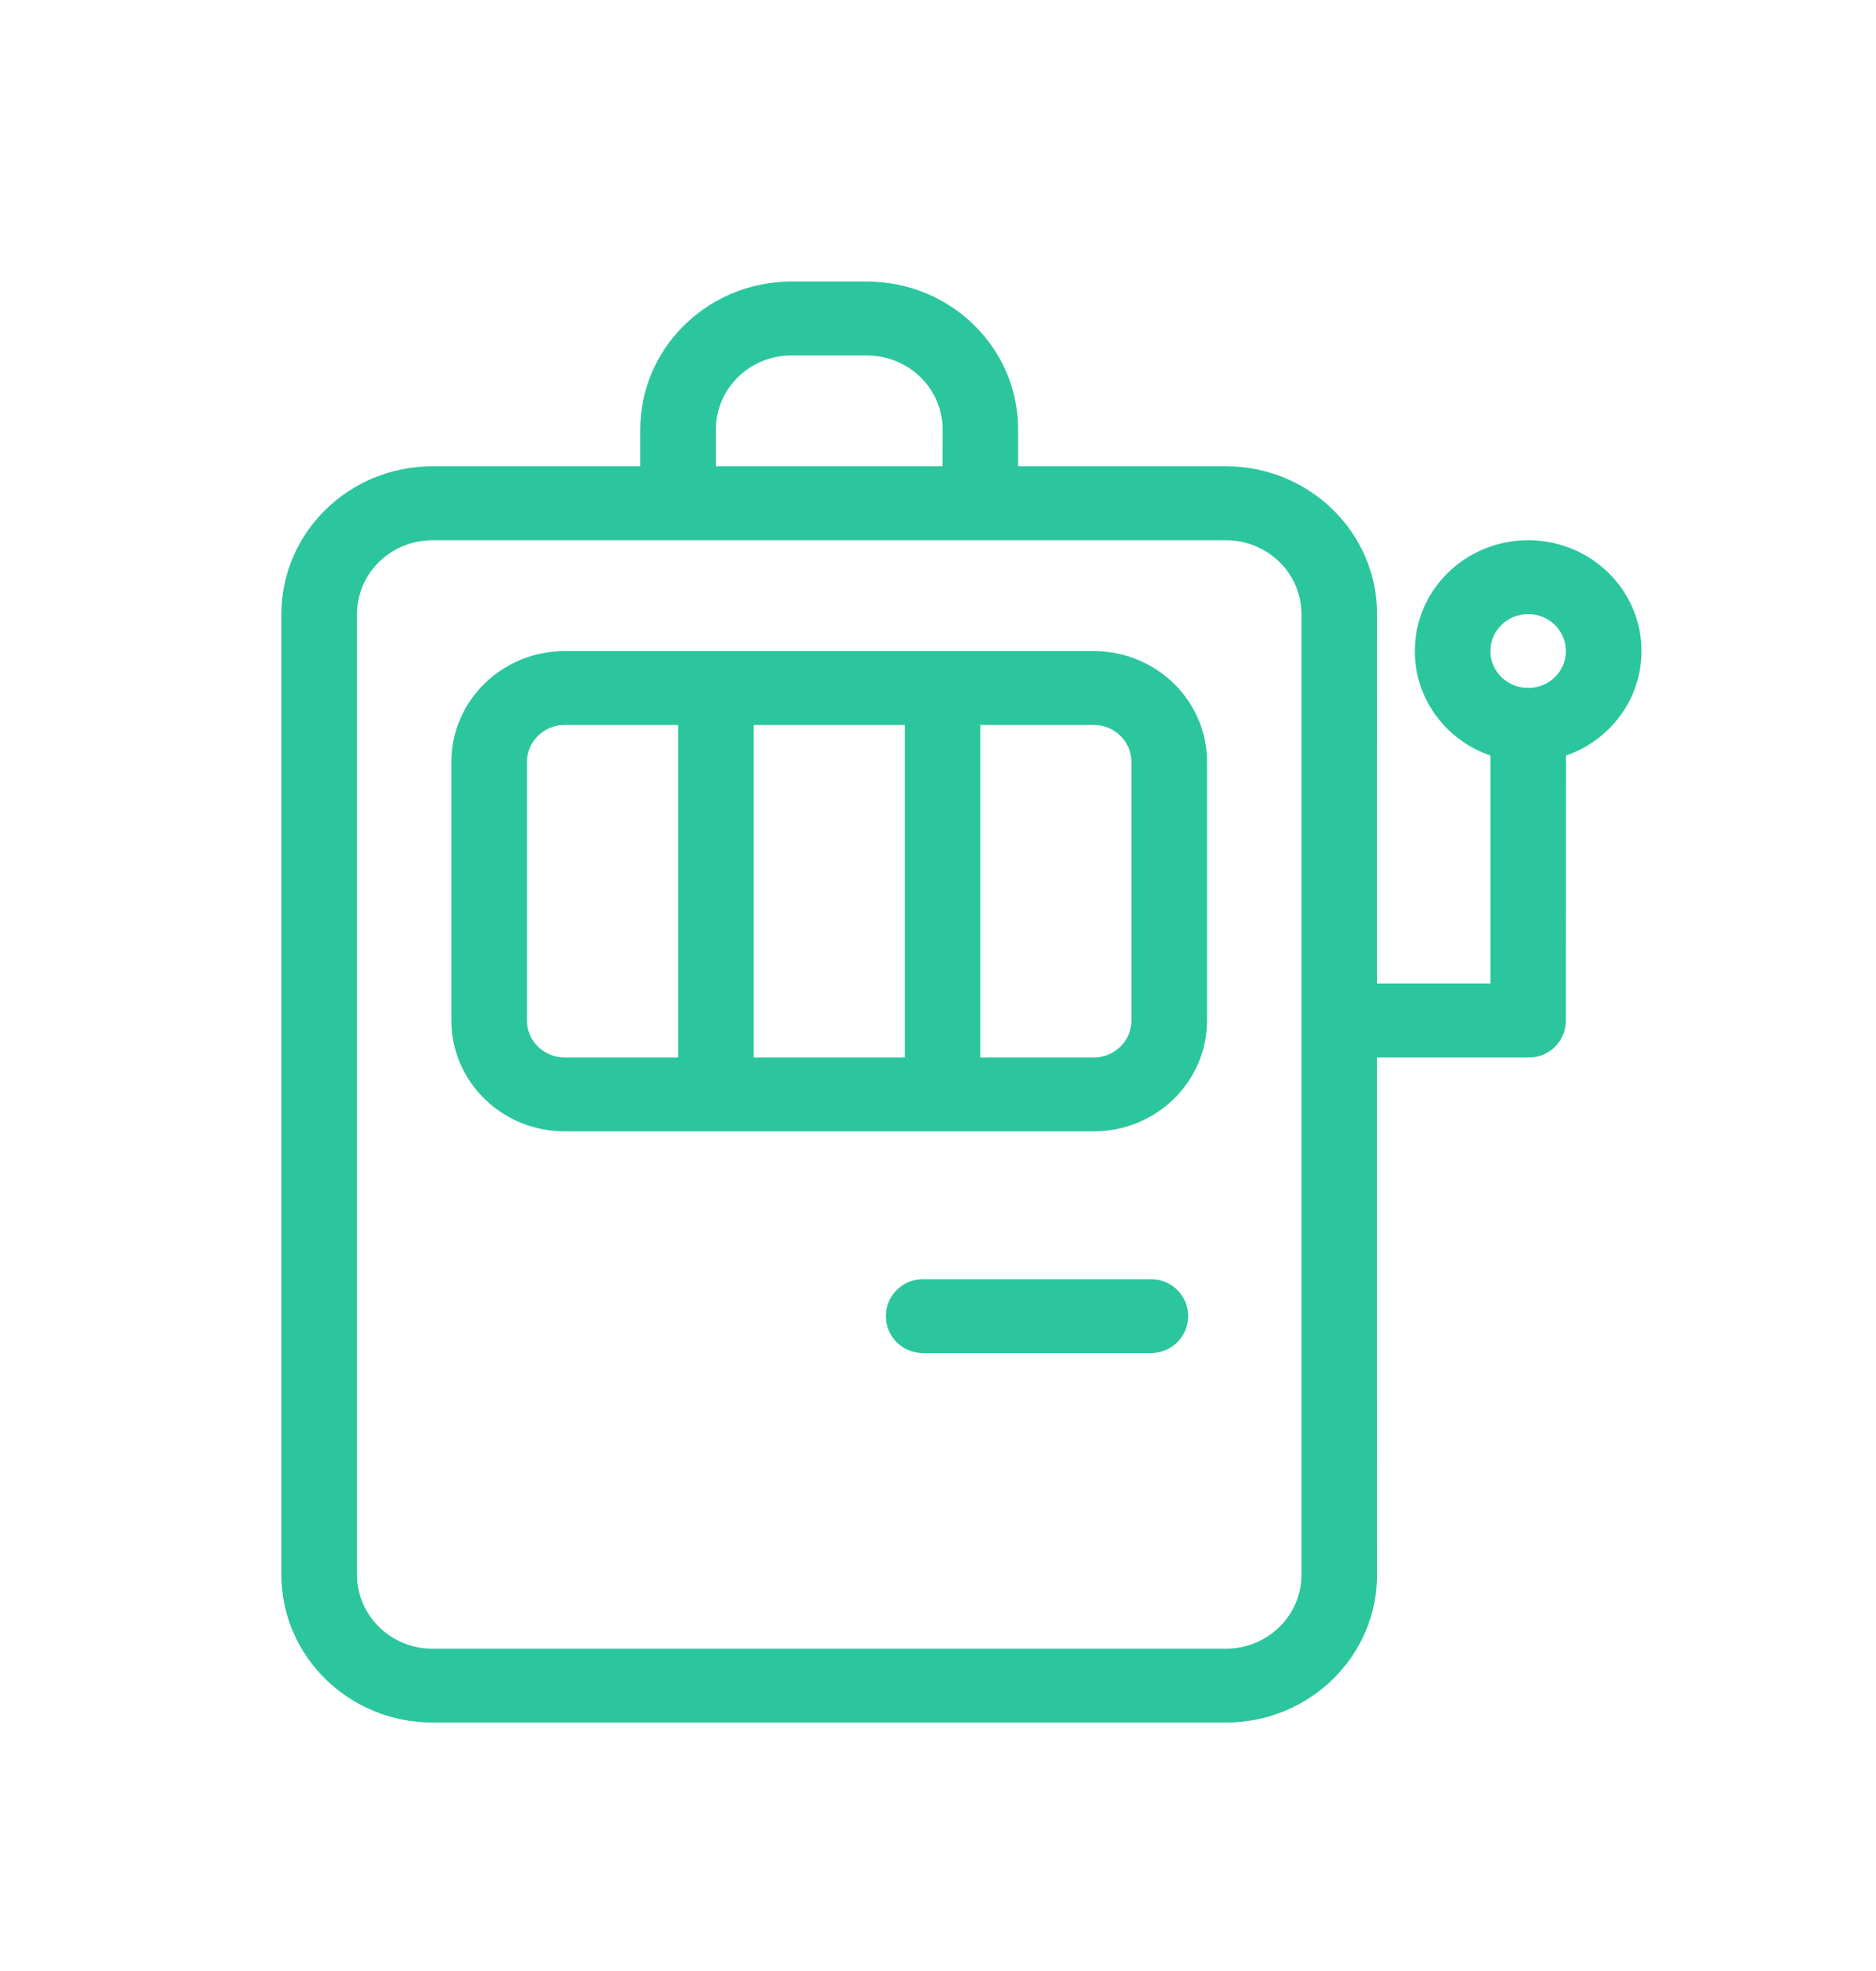 <svg width="20" height="21" viewBox="0 0 20 21" fill="none" xmlns="http://www.w3.org/2000/svg">
<g clip-path="url(#clip0_105_84)">
<path d="M9.243 3C10.133 3 10.854 3.705 10.854 4.575L10.854 4.968L13.069 4.968C13.959 4.968 14.681 5.673 14.681 6.543L14.68 10.479H15.889L15.889 8.05C15.419 7.888 15.083 7.451 15.083 6.937C15.083 6.284 15.624 5.756 16.292 5.756C16.959 5.756 17.5 6.284 17.5 6.937C17.5 7.451 17.164 7.888 16.695 8.05L16.694 10.864L16.694 10.869C16.694 10.87 16.694 10.872 16.694 10.873C16.694 11.091 16.518 11.267 16.301 11.267L14.68 11.267L14.681 16.778C14.681 17.648 13.959 18.353 13.069 18.353H4.611C3.721 18.353 3 17.648 3 16.778V6.543C3 5.673 3.721 4.968 4.611 4.968L6.826 4.968L6.826 4.575C6.826 3.733 7.502 3.046 8.352 3.002L8.438 3H9.243ZM13.069 5.756H4.611C4.166 5.756 3.806 6.108 3.806 6.543V16.778C3.806 17.213 4.166 17.566 4.611 17.566H13.069C13.514 17.566 13.875 17.213 13.875 16.778V6.543C13.875 6.108 13.514 5.756 13.069 5.756ZM12.273 13.629C12.49 13.629 12.667 13.805 12.667 14.023C12.667 14.24 12.49 14.416 12.273 14.416H9.838C9.621 14.416 9.444 14.24 9.444 14.023C9.444 13.805 9.621 13.629 9.838 13.629H12.273ZM11.66 6.937C12.327 6.937 12.868 7.465 12.868 8.118V10.873C12.868 11.526 12.327 12.054 11.66 12.054H6.021C5.353 12.054 4.812 11.526 4.812 10.873V8.118C4.812 7.465 5.353 6.937 6.021 6.937H11.66ZM7.229 7.724L6.021 7.724C5.798 7.724 5.618 7.9 5.618 8.118V10.873C5.618 11.091 5.798 11.267 6.021 11.267L7.229 11.267C7.229 11.264 7.229 11.261 7.229 11.258V7.733L7.229 7.724ZM9.646 7.724H8.035C8.035 7.727 8.035 7.73 8.035 7.733V11.258L8.034 11.267L9.646 11.267C9.646 11.264 9.646 11.261 9.646 11.258V7.733L9.646 7.724ZM11.66 7.724L10.451 7.724C10.451 7.727 10.451 7.73 10.451 7.733V11.258L10.451 11.267L11.66 11.267C11.882 11.267 12.062 11.091 12.062 10.873V8.118C12.062 7.9 11.882 7.724 11.66 7.724ZM16.292 6.543C16.069 6.543 15.889 6.719 15.889 6.937C15.889 7.154 16.069 7.33 16.292 7.33C16.514 7.33 16.694 7.154 16.694 6.937C16.694 6.719 16.514 6.543 16.292 6.543ZM9.243 3.787H8.438C7.993 3.787 7.632 4.14 7.632 4.575L7.632 4.968H10.048L10.049 4.575C10.049 4.161 9.721 3.821 9.306 3.79L9.243 3.787Z" fill="#2BC69D"/>
</g>
<defs>
<clipPath id="clip0_105_84">
<rect width="14.5" height="15.353" fill="white" transform="translate(3 3)"/>
</clipPath>
</defs>
</svg>
